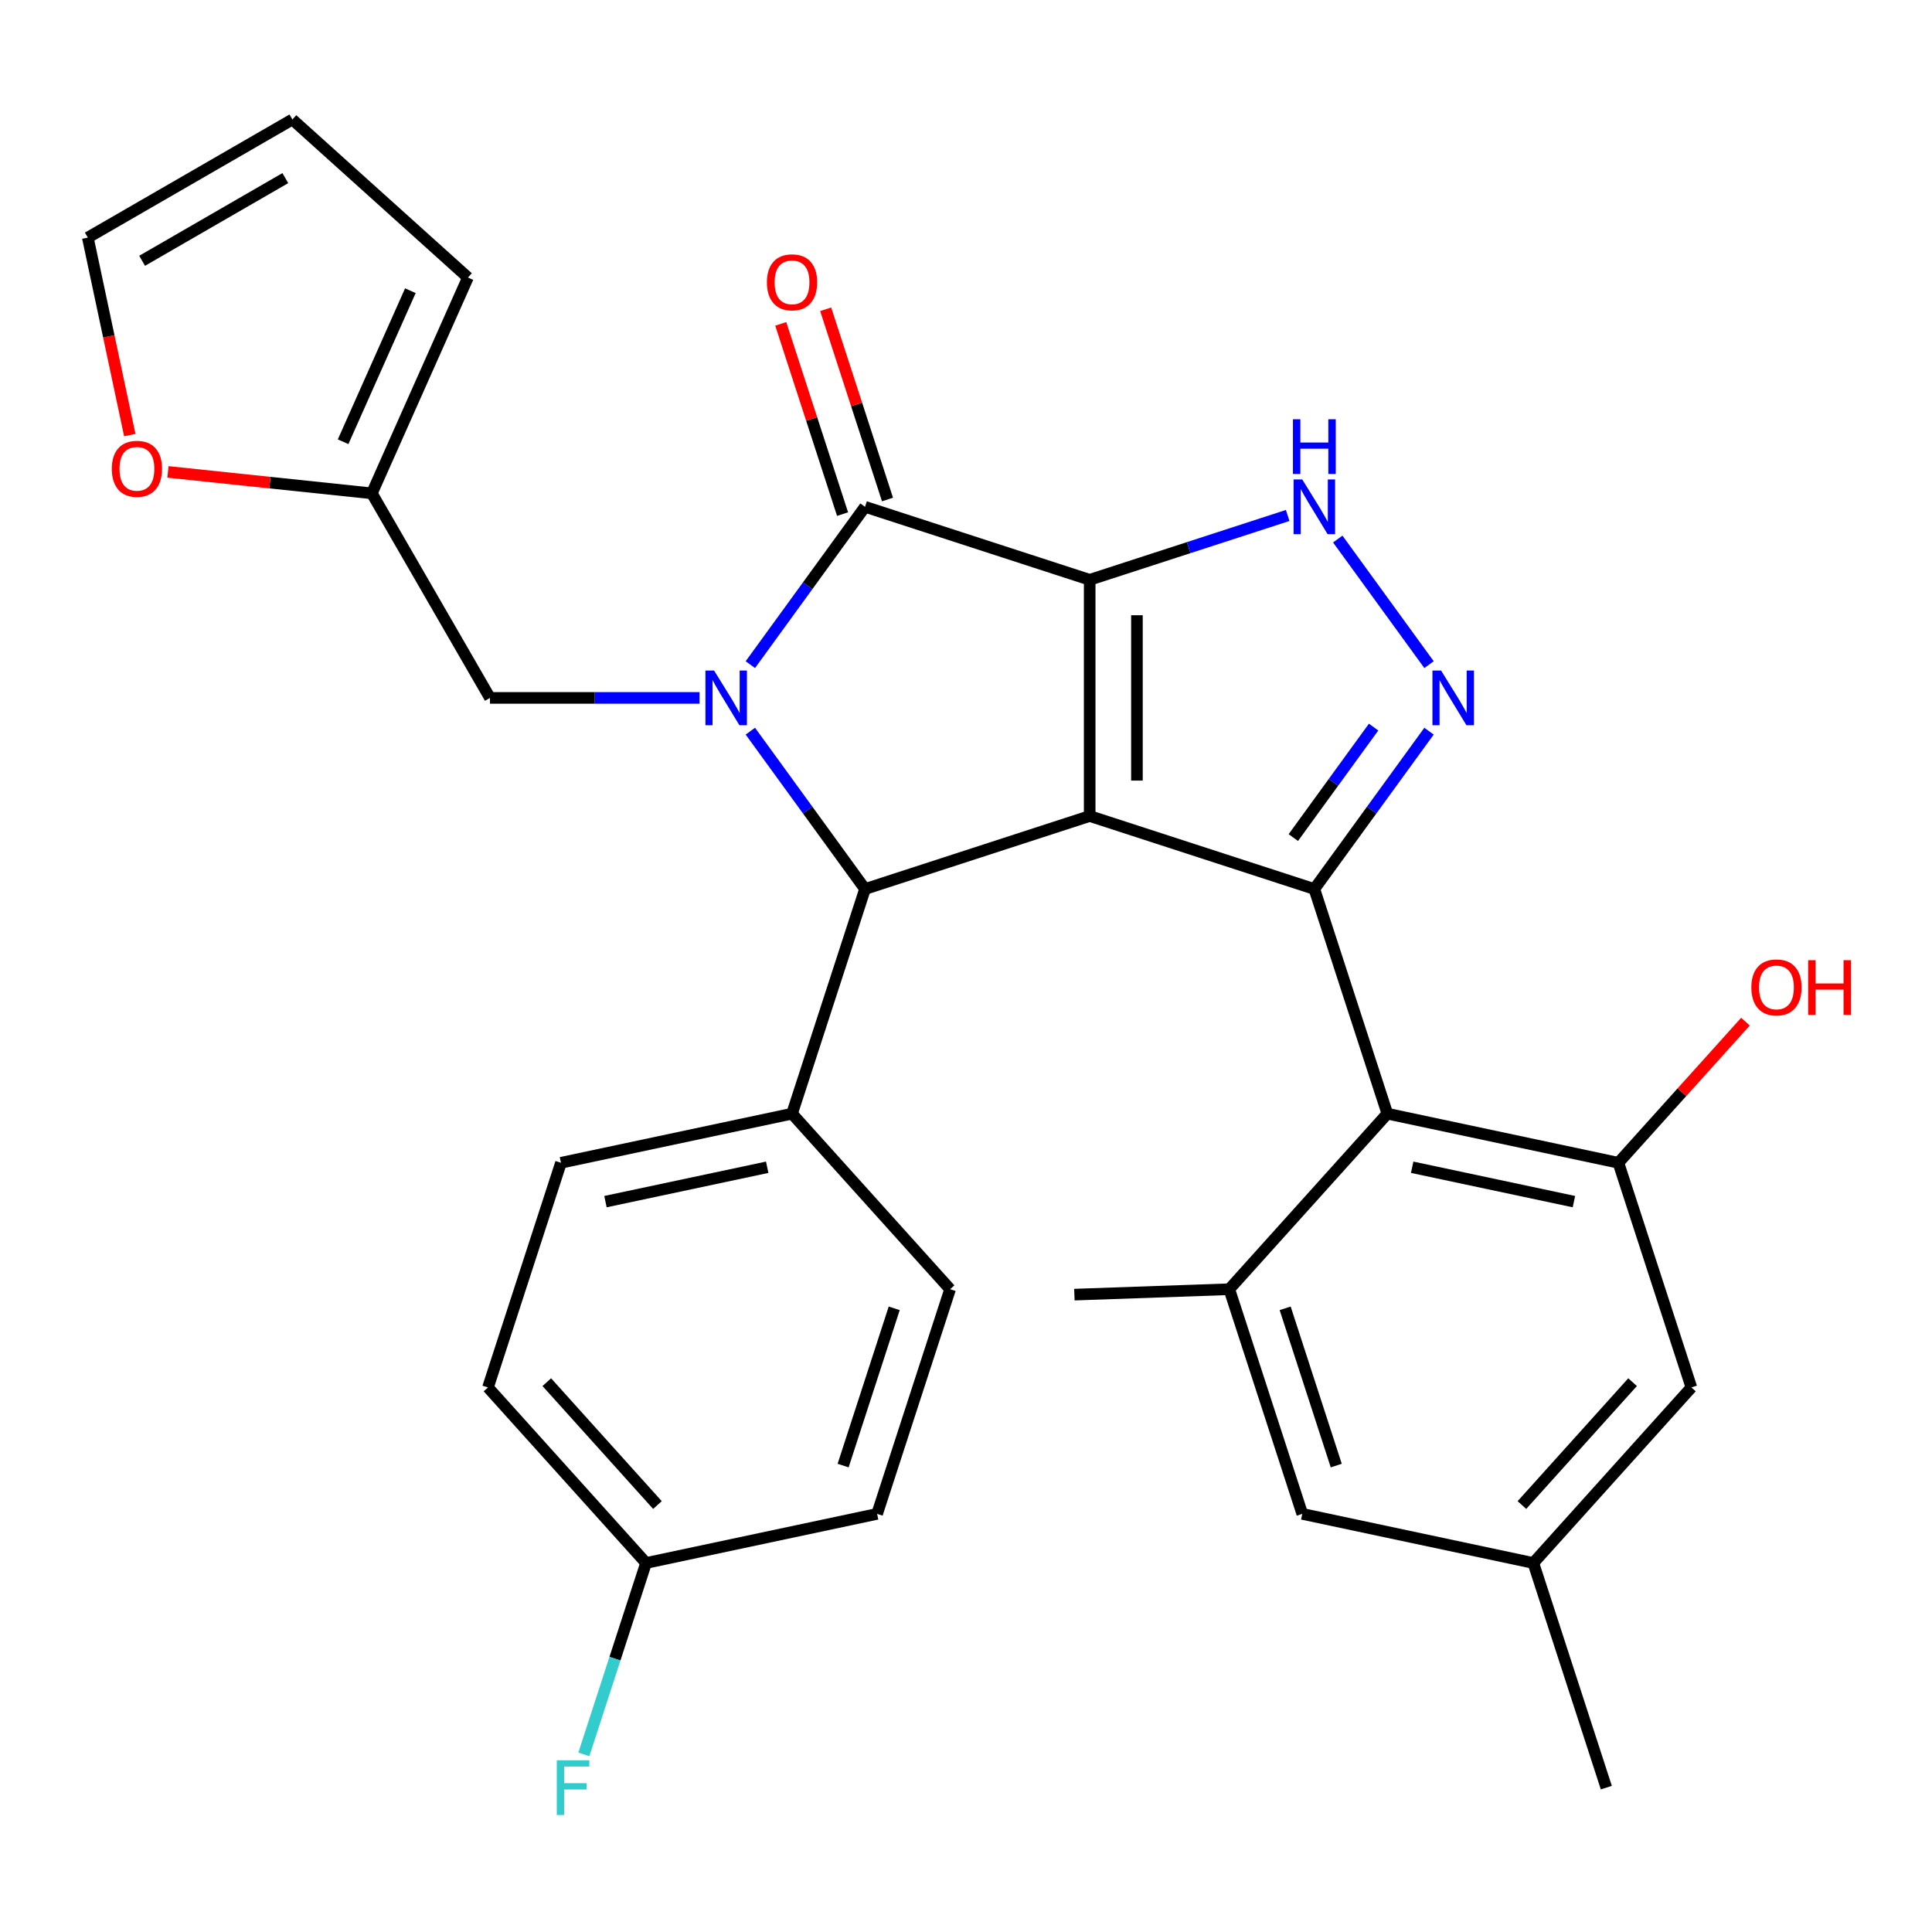 <?xml version='1.0' encoding='iso-8859-1'?>
<svg version='1.1' baseProfile='full'
              xmlns='http://www.w3.org/2000/svg'
                      xmlns:rdkit='http://www.rdkit.org/xml'
                      xmlns:xlink='http://www.w3.org/1999/xlink'
                  xml:space='preserve'
width='1000px' height='1000px' viewBox='0 0 1000 1000'>
<!-- END OF HEADER -->
<rect style='opacity:1.0;fill:#FFFFFF;stroke:none' width='1000' height='1000' x='0' y='0'> </rect>
<path class='bond-0' d='M 564.021,300.105 L 564.021,422.372' style='fill:none;fill-rule:evenodd;stroke:#000000;stroke-width:6px;stroke-linecap:butt;stroke-linejoin:miter;stroke-opacity:1' />
<path class='bond-0' d='M 588.474,318.445 L 588.474,404.032' style='fill:none;fill-rule:evenodd;stroke:#000000;stroke-width:6px;stroke-linecap:butt;stroke-linejoin:miter;stroke-opacity:1' />
<path class='bond-3' d='M 564.021,300.105 L 447.738,262.323' style='fill:none;fill-rule:evenodd;stroke:#000000;stroke-width:6px;stroke-linecap:butt;stroke-linejoin:miter;stroke-opacity:1' />
<path class='bond-6' d='M 564.021,300.105 L 615.264,283.455' style='fill:none;fill-rule:evenodd;stroke:#000000;stroke-width:6px;stroke-linecap:butt;stroke-linejoin:miter;stroke-opacity:1' />
<path class='bond-6' d='M 615.264,283.455 L 666.507,266.805' style='fill:none;fill-rule:evenodd;stroke:#0000FF;stroke-width:6px;stroke-linecap:butt;stroke-linejoin:miter;stroke-opacity:1' />
<path class='bond-2' d='M 564.021,422.372 L 680.303,460.154' style='fill:none;fill-rule:evenodd;stroke:#000000;stroke-width:6px;stroke-linecap:butt;stroke-linejoin:miter;stroke-opacity:1' />
<path class='bond-4' d='M 564.021,422.372 L 447.738,460.154' style='fill:none;fill-rule:evenodd;stroke:#000000;stroke-width:6px;stroke-linecap:butt;stroke-linejoin:miter;stroke-opacity:1' />
<path class='bond-1' d='M 388.381,344.022 L 418.059,303.172' style='fill:none;fill-rule:evenodd;stroke:#0000FF;stroke-width:6px;stroke-linecap:butt;stroke-linejoin:miter;stroke-opacity:1' />
<path class='bond-1' d='M 418.059,303.172 L 447.738,262.323' style='fill:none;fill-rule:evenodd;stroke:#000000;stroke-width:6px;stroke-linecap:butt;stroke-linejoin:miter;stroke-opacity:1' />
<path class='bond-10' d='M 362.075,361.238 L 307.84,361.238' style='fill:none;fill-rule:evenodd;stroke:#0000FF;stroke-width:6px;stroke-linecap:butt;stroke-linejoin:miter;stroke-opacity:1' />
<path class='bond-10' d='M 307.84,361.238 L 253.605,361.238' style='fill:none;fill-rule:evenodd;stroke:#000000;stroke-width:6px;stroke-linecap:butt;stroke-linejoin:miter;stroke-opacity:1' />
<path class='bond-31' d='M 388.381,378.455 L 418.059,419.305' style='fill:none;fill-rule:evenodd;stroke:#0000FF;stroke-width:6px;stroke-linecap:butt;stroke-linejoin:miter;stroke-opacity:1' />
<path class='bond-31' d='M 418.059,419.305 L 447.738,460.154' style='fill:none;fill-rule:evenodd;stroke:#000000;stroke-width:6px;stroke-linecap:butt;stroke-linejoin:miter;stroke-opacity:1' />
<path class='bond-7' d='M 680.303,460.154 L 718.086,576.437' style='fill:none;fill-rule:evenodd;stroke:#000000;stroke-width:6px;stroke-linecap:butt;stroke-linejoin:miter;stroke-opacity:1' />
<path class='bond-30' d='M 680.303,460.154 L 709.982,419.305' style='fill:none;fill-rule:evenodd;stroke:#000000;stroke-width:6px;stroke-linecap:butt;stroke-linejoin:miter;stroke-opacity:1' />
<path class='bond-30' d='M 709.982,419.305 L 739.661,378.455' style='fill:none;fill-rule:evenodd;stroke:#0000FF;stroke-width:6px;stroke-linecap:butt;stroke-linejoin:miter;stroke-opacity:1' />
<path class='bond-30' d='M 669.424,433.526 L 690.199,404.931' style='fill:none;fill-rule:evenodd;stroke:#000000;stroke-width:6px;stroke-linecap:butt;stroke-linejoin:miter;stroke-opacity:1' />
<path class='bond-30' d='M 690.199,404.931 L 710.974,376.337' style='fill:none;fill-rule:evenodd;stroke:#0000FF;stroke-width:6px;stroke-linecap:butt;stroke-linejoin:miter;stroke-opacity:1' />
<path class='bond-13' d='M 459.367,258.544 L 443.37,209.312' style='fill:none;fill-rule:evenodd;stroke:#000000;stroke-width:6px;stroke-linecap:butt;stroke-linejoin:miter;stroke-opacity:1' />
<path class='bond-13' d='M 443.37,209.312 L 427.373,160.079' style='fill:none;fill-rule:evenodd;stroke:#FF0000;stroke-width:6px;stroke-linecap:butt;stroke-linejoin:miter;stroke-opacity:1' />
<path class='bond-13' d='M 436.11,266.101 L 420.113,216.868' style='fill:none;fill-rule:evenodd;stroke:#000000;stroke-width:6px;stroke-linecap:butt;stroke-linejoin:miter;stroke-opacity:1' />
<path class='bond-13' d='M 420.113,216.868 L 404.117,167.635' style='fill:none;fill-rule:evenodd;stroke:#FF0000;stroke-width:6px;stroke-linecap:butt;stroke-linejoin:miter;stroke-opacity:1' />
<path class='bond-11' d='M 447.738,460.154 L 409.956,576.437' style='fill:none;fill-rule:evenodd;stroke:#000000;stroke-width:6px;stroke-linecap:butt;stroke-linejoin:miter;stroke-opacity:1' />
<path class='bond-5' d='M 739.661,344.022 L 692.425,279.007' style='fill:none;fill-rule:evenodd;stroke:#0000FF;stroke-width:6px;stroke-linecap:butt;stroke-linejoin:miter;stroke-opacity:1' />
<path class='bond-8' d='M 718.086,576.437 L 837.681,601.857' style='fill:none;fill-rule:evenodd;stroke:#000000;stroke-width:6px;stroke-linecap:butt;stroke-linejoin:miter;stroke-opacity:1' />
<path class='bond-8' d='M 730.941,604.169 L 814.657,621.963' style='fill:none;fill-rule:evenodd;stroke:#000000;stroke-width:6px;stroke-linecap:butt;stroke-linejoin:miter;stroke-opacity:1' />
<path class='bond-9' d='M 718.086,576.437 L 636.273,667.298' style='fill:none;fill-rule:evenodd;stroke:#000000;stroke-width:6px;stroke-linecap:butt;stroke-linejoin:miter;stroke-opacity:1' />
<path class='bond-14' d='M 837.681,601.857 L 875.463,718.14' style='fill:none;fill-rule:evenodd;stroke:#000000;stroke-width:6px;stroke-linecap:butt;stroke-linejoin:miter;stroke-opacity:1' />
<path class='bond-23' d='M 837.681,601.857 L 870.566,565.335' style='fill:none;fill-rule:evenodd;stroke:#000000;stroke-width:6px;stroke-linecap:butt;stroke-linejoin:miter;stroke-opacity:1' />
<path class='bond-23' d='M 870.566,565.335 L 903.451,528.812' style='fill:none;fill-rule:evenodd;stroke:#FF0000;stroke-width:6px;stroke-linecap:butt;stroke-linejoin:miter;stroke-opacity:1' />
<path class='bond-15' d='M 636.273,667.298 L 674.056,783.581' style='fill:none;fill-rule:evenodd;stroke:#000000;stroke-width:6px;stroke-linecap:butt;stroke-linejoin:miter;stroke-opacity:1' />
<path class='bond-15' d='M 665.197,677.184 L 691.645,758.582' style='fill:none;fill-rule:evenodd;stroke:#000000;stroke-width:6px;stroke-linecap:butt;stroke-linejoin:miter;stroke-opacity:1' />
<path class='bond-28' d='M 636.273,667.298 L 556.103,670.102' style='fill:none;fill-rule:evenodd;stroke:#000000;stroke-width:6px;stroke-linecap:butt;stroke-linejoin:miter;stroke-opacity:1' />
<path class='bond-12' d='M 253.605,361.238 L 192.472,255.352' style='fill:none;fill-rule:evenodd;stroke:#000000;stroke-width:6px;stroke-linecap:butt;stroke-linejoin:miter;stroke-opacity:1' />
<path class='bond-21' d='M 409.956,576.437 L 290.361,601.857' style='fill:none;fill-rule:evenodd;stroke:#000000;stroke-width:6px;stroke-linecap:butt;stroke-linejoin:miter;stroke-opacity:1' />
<path class='bond-21' d='M 397.101,604.169 L 313.385,621.963' style='fill:none;fill-rule:evenodd;stroke:#000000;stroke-width:6px;stroke-linecap:butt;stroke-linejoin:miter;stroke-opacity:1' />
<path class='bond-22' d='M 409.956,576.437 L 491.768,667.298' style='fill:none;fill-rule:evenodd;stroke:#000000;stroke-width:6px;stroke-linecap:butt;stroke-linejoin:miter;stroke-opacity:1' />
<path class='bond-16' d='M 192.472,255.352 L 139.702,249.806' style='fill:none;fill-rule:evenodd;stroke:#000000;stroke-width:6px;stroke-linecap:butt;stroke-linejoin:miter;stroke-opacity:1' />
<path class='bond-16' d='M 139.702,249.806 L 86.932,244.26' style='fill:none;fill-rule:evenodd;stroke:#FF0000;stroke-width:6px;stroke-linecap:butt;stroke-linejoin:miter;stroke-opacity:1' />
<path class='bond-17' d='M 192.472,255.352 L 242.202,143.656' style='fill:none;fill-rule:evenodd;stroke:#000000;stroke-width:6px;stroke-linecap:butt;stroke-linejoin:miter;stroke-opacity:1' />
<path class='bond-17' d='M 177.592,228.652 L 212.404,150.465' style='fill:none;fill-rule:evenodd;stroke:#000000;stroke-width:6px;stroke-linecap:butt;stroke-linejoin:miter;stroke-opacity:1' />
<path class='bond-34' d='M 875.463,718.14 L 793.651,809.002' style='fill:none;fill-rule:evenodd;stroke:#000000;stroke-width:6px;stroke-linecap:butt;stroke-linejoin:miter;stroke-opacity:1' />
<path class='bond-34' d='M 845.019,715.407 L 787.75,779.01' style='fill:none;fill-rule:evenodd;stroke:#000000;stroke-width:6px;stroke-linecap:butt;stroke-linejoin:miter;stroke-opacity:1' />
<path class='bond-18' d='M 674.056,783.581 L 793.651,809.002' style='fill:none;fill-rule:evenodd;stroke:#000000;stroke-width:6px;stroke-linecap:butt;stroke-linejoin:miter;stroke-opacity:1' />
<path class='bond-19' d='M 67.182,225.195 L 56.318,174.086' style='fill:none;fill-rule:evenodd;stroke:#FF0000;stroke-width:6px;stroke-linecap:butt;stroke-linejoin:miter;stroke-opacity:1' />
<path class='bond-19' d='M 56.318,174.086 L 45.455,122.977' style='fill:none;fill-rule:evenodd;stroke:#000000;stroke-width:6px;stroke-linecap:butt;stroke-linejoin:miter;stroke-opacity:1' />
<path class='bond-20' d='M 242.202,143.656 L 151.341,61.844' style='fill:none;fill-rule:evenodd;stroke:#000000;stroke-width:6px;stroke-linecap:butt;stroke-linejoin:miter;stroke-opacity:1' />
<path class='bond-29' d='M 793.651,809.002 L 831.433,925.284' style='fill:none;fill-rule:evenodd;stroke:#000000;stroke-width:6px;stroke-linecap:butt;stroke-linejoin:miter;stroke-opacity:1' />
<path class='bond-33' d='M 45.455,122.977 L 151.341,61.844' style='fill:none;fill-rule:evenodd;stroke:#000000;stroke-width:6px;stroke-linecap:butt;stroke-linejoin:miter;stroke-opacity:1' />
<path class='bond-33' d='M 73.564,134.985 L 147.684,92.191' style='fill:none;fill-rule:evenodd;stroke:#000000;stroke-width:6px;stroke-linecap:butt;stroke-linejoin:miter;stroke-opacity:1' />
<path class='bond-26' d='M 290.361,601.857 L 252.579,718.14' style='fill:none;fill-rule:evenodd;stroke:#000000;stroke-width:6px;stroke-linecap:butt;stroke-linejoin:miter;stroke-opacity:1' />
<path class='bond-25' d='M 491.768,667.298 L 453.986,783.581' style='fill:none;fill-rule:evenodd;stroke:#000000;stroke-width:6px;stroke-linecap:butt;stroke-linejoin:miter;stroke-opacity:1' />
<path class='bond-25' d='M 462.844,677.184 L 436.397,758.582' style='fill:none;fill-rule:evenodd;stroke:#000000;stroke-width:6px;stroke-linecap:butt;stroke-linejoin:miter;stroke-opacity:1' />
<path class='bond-24' d='M 334.391,809.002 L 453.986,783.581' style='fill:none;fill-rule:evenodd;stroke:#000000;stroke-width:6px;stroke-linecap:butt;stroke-linejoin:miter;stroke-opacity:1' />
<path class='bond-27' d='M 334.391,809.002 L 318.297,858.534' style='fill:none;fill-rule:evenodd;stroke:#000000;stroke-width:6px;stroke-linecap:butt;stroke-linejoin:miter;stroke-opacity:1' />
<path class='bond-27' d='M 318.297,858.534 L 302.203,908.067' style='fill:none;fill-rule:evenodd;stroke:#33CCCC;stroke-width:6px;stroke-linecap:butt;stroke-linejoin:miter;stroke-opacity:1' />
<path class='bond-32' d='M 334.391,809.002 L 252.579,718.14' style='fill:none;fill-rule:evenodd;stroke:#000000;stroke-width:6px;stroke-linecap:butt;stroke-linejoin:miter;stroke-opacity:1' />
<path class='bond-32' d='M 340.292,779.01 L 283.023,715.407' style='fill:none;fill-rule:evenodd;stroke:#000000;stroke-width:6px;stroke-linecap:butt;stroke-linejoin:miter;stroke-opacity:1' />
<path  class='atom-2' d='M 369.612 347.078
L 378.892 362.078
Q 379.812 363.558, 381.292 366.238
Q 382.772 368.918, 382.852 369.078
L 382.852 347.078
L 386.612 347.078
L 386.612 375.398
L 382.732 375.398
L 372.772 358.998
Q 371.612 357.078, 370.372 354.878
Q 369.172 352.678, 368.812 351.998
L 368.812 375.398
L 365.132 375.398
L 365.132 347.078
L 369.612 347.078
' fill='#0000FF'/>
<path  class='atom-6' d='M 745.91 347.078
L 755.19 362.078
Q 756.11 363.558, 757.59 366.238
Q 759.07 368.918, 759.15 369.078
L 759.15 347.078
L 762.91 347.078
L 762.91 375.398
L 759.03 375.398
L 749.07 358.998
Q 747.91 357.078, 746.67 354.878
Q 745.47 352.678, 745.11 351.998
L 745.11 375.398
L 741.43 375.398
L 741.43 347.078
L 745.91 347.078
' fill='#0000FF'/>
<path  class='atom-7' d='M 674.043 248.163
L 683.323 263.163
Q 684.243 264.643, 685.723 267.323
Q 687.203 270.003, 687.283 270.163
L 687.283 248.163
L 691.043 248.163
L 691.043 276.483
L 687.163 276.483
L 677.203 260.083
Q 676.043 258.163, 674.803 255.963
Q 673.603 253.763, 673.243 253.083
L 673.243 276.483
L 669.563 276.483
L 669.563 248.163
L 674.043 248.163
' fill='#0000FF'/>
<path  class='atom-7' d='M 669.223 217.011
L 673.063 217.011
L 673.063 229.051
L 687.543 229.051
L 687.543 217.011
L 691.383 217.011
L 691.383 245.331
L 687.543 245.331
L 687.543 232.251
L 673.063 232.251
L 673.063 245.331
L 669.223 245.331
L 669.223 217.011
' fill='#0000FF'/>
<path  class='atom-14' d='M 396.956 146.12
Q 396.956 139.32, 400.316 135.52
Q 403.676 131.72, 409.956 131.72
Q 416.236 131.72, 419.596 135.52
Q 422.956 139.32, 422.956 146.12
Q 422.956 153, 419.556 156.92
Q 416.156 160.8, 409.956 160.8
Q 403.716 160.8, 400.316 156.92
Q 396.956 153.04, 396.956 146.12
M 409.956 157.6
Q 414.276 157.6, 416.596 154.72
Q 418.956 151.8, 418.956 146.12
Q 418.956 140.56, 416.596 137.76
Q 414.276 134.92, 409.956 134.92
Q 405.636 134.92, 403.276 137.72
Q 400.956 140.52, 400.956 146.12
Q 400.956 151.84, 403.276 154.72
Q 405.636 157.6, 409.956 157.6
' fill='#FF0000'/>
<path  class='atom-17' d='M 57.875 242.652
Q 57.875 235.852, 61.235 232.052
Q 64.595 228.252, 70.875 228.252
Q 77.155 228.252, 80.515 232.052
Q 83.875 235.852, 83.875 242.652
Q 83.875 249.532, 80.475 253.452
Q 77.075 257.332, 70.875 257.332
Q 64.635 257.332, 61.235 253.452
Q 57.875 249.572, 57.875 242.652
M 70.875 254.132
Q 75.195 254.132, 77.515 251.252
Q 79.875 248.332, 79.875 242.652
Q 79.875 237.092, 77.515 234.292
Q 75.195 231.452, 70.875 231.452
Q 66.555 231.452, 64.195 234.252
Q 61.875 237.052, 61.875 242.652
Q 61.875 248.372, 64.195 251.252
Q 66.555 254.132, 70.875 254.132
' fill='#FF0000'/>
<path  class='atom-24' d='M 906.493 511.075
Q 906.493 504.275, 909.853 500.475
Q 913.213 496.675, 919.493 496.675
Q 925.773 496.675, 929.133 500.475
Q 932.493 504.275, 932.493 511.075
Q 932.493 517.955, 929.093 521.875
Q 925.693 525.755, 919.493 525.755
Q 913.253 525.755, 909.853 521.875
Q 906.493 517.995, 906.493 511.075
M 919.493 522.555
Q 923.813 522.555, 926.133 519.675
Q 928.493 516.755, 928.493 511.075
Q 928.493 505.515, 926.133 502.715
Q 923.813 499.875, 919.493 499.875
Q 915.173 499.875, 912.813 502.675
Q 910.493 505.475, 910.493 511.075
Q 910.493 516.795, 912.813 519.675
Q 915.173 522.555, 919.493 522.555
' fill='#FF0000'/>
<path  class='atom-24' d='M 935.893 496.995
L 939.733 496.995
L 939.733 509.035
L 954.213 509.035
L 954.213 496.995
L 958.053 496.995
L 958.053 525.315
L 954.213 525.315
L 954.213 512.235
L 939.733 512.235
L 939.733 525.315
L 935.893 525.315
L 935.893 496.995
' fill='#FF0000'/>
<path  class='atom-28' d='M 288.189 911.124
L 305.029 911.124
L 305.029 914.364
L 291.989 914.364
L 291.989 922.964
L 303.589 922.964
L 303.589 926.244
L 291.989 926.244
L 291.989 939.444
L 288.189 939.444
L 288.189 911.124
' fill='#33CCCC'/>
</svg>
